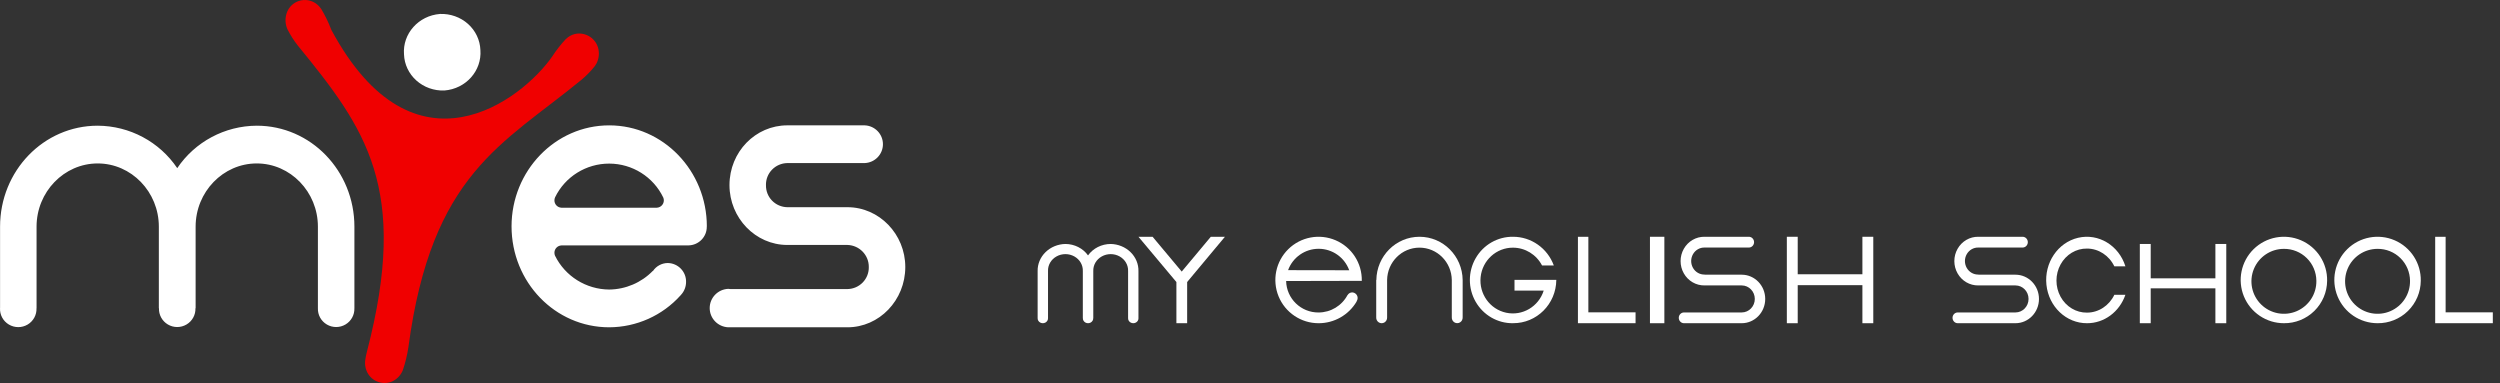 <svg xmlns="http://www.w3.org/2000/svg" xmlns:xlink="http://www.w3.org/1999/xlink" width="359px" height="55px" viewBox="0 0 359 55"><rect x="0" y="0" width="359" height="55" fill="#333333" stroke="none"/><title>Artboard</title><g id="Artboard" stroke="none" stroke-width="1" fill="none" fill-rule="evenodd"><g id="Group" fill-rule="nonzero"><path d="M85.978,7.339 C85.899,6.589 85.52,5.901 84.926,5.43 C84.332,4.959 83.572,4.744 82.817,4.833 C82.361,4.898 81.93,5.076 81.562,5.352 C81.526,5.372 81.294,5.568 81.252,5.609 C80.534,6.378 79.885,7.208 79.313,8.089 C75.008,14.305 59.485,26.389 47.6,4.327 C47.572,4.259 47.542,4.191 47.515,4.122 C47.134,3.136 46.667,2.185 46.121,1.278 C46.088,1.228 45.901,0.99 45.869,0.96 C45.218,0.199 44.2,-0.147 43.216,0.058 C42.232,0.262 41.439,0.984 41.149,1.94 C40.914,2.681 40.958,3.481 41.273,4.192 C41.691,5.026 42.193,5.816 42.772,6.55 C52.534,18.49 58.786,27.048 52.704,50.449 C52.584,50.897 52.494,51.353 52.435,51.812 C52.385,52.282 52.448,52.756 52.619,53.196 C52.881,53.901 53.42,54.469 54.114,54.769 C54.807,55.07 55.594,55.077 56.292,54.789 C56.991,54.468 57.541,53.898 57.833,53.191 C58.205,52.106 58.477,50.989 58.646,49.855 C61.984,24.894 72.177,20.745 83.458,11.494 C84.173,10.902 84.825,10.238 85.402,9.513 C85.418,9.492 85.433,9.47 85.448,9.449 C85.545,9.313 85.631,9.17 85.706,9.022 L85.712,9.01 C85.76,8.915 85.797,8.815 85.823,8.711 C85.982,8.272 86.035,7.802 85.978,7.339 L85.978,7.339 Z" id="Path_104" fill="#F00000"></path><path d="M50.893,44.265 L50.893,44.265 L50.893,32.55 C50.893,24.526 44.633,18.05 36.871,18.05 C32.282,18.073 28.003,20.357 25.452,24.145 C22.9,20.357 18.621,18.073 14.031,18.05 C6.268,18.05 0.009,24.526 0.009,32.55 L0.009,44.19 C0.009,44.213 0.002,44.234 0.002,44.258 C-0.039,45.213 0.449,46.114 1.276,46.605 C2.102,47.096 3.132,47.098 3.96,46.61 C4.788,46.121 5.28,45.222 5.241,44.267 L5.25,44.267 L5.25,32.55 C5.25,27.552 9.198,23.47 14.03,23.47 C18.863,23.47 22.81,27.552 22.81,32.55 L22.81,44.265 L22.828,44.265 C22.793,45.217 23.285,46.111 24.109,46.597 C24.934,47.084 25.96,47.084 26.785,46.597 C27.61,46.111 28.101,45.217 28.066,44.265 L28.091,44.265 L28.091,32.55 C28.091,27.552 32.039,23.47 36.871,23.47 C41.703,23.47 45.651,27.552 45.651,32.55 L45.651,44.265 L45.651,44.265 C45.616,45.217 46.108,46.111 46.933,46.597 C47.757,47.084 48.784,47.084 49.608,46.597 C50.433,46.111 50.924,45.217 50.89,44.265 M95.326,28.762 C95.334,29.323 94.897,29.792 94.333,29.826 L80.608,29.826 C80.043,29.792 79.606,29.323 79.615,28.762 C79.617,28.614 79.649,28.468 79.71,28.333 C81.149,25.368 84.173,23.487 87.487,23.493 C90.801,23.5 93.817,25.394 95.244,28.363 C95.297,28.49 95.325,28.626 95.328,28.763 M101.493,32.532 C101.493,32.519 101.502,32.515 101.502,32.502 C101.502,24.548 95.243,18.002 87.481,18.002 C79.719,18.002 73.458,24.547 73.458,32.5 C73.458,40.524 79.717,47 87.479,47 C91.395,46.985 95.12,45.319 97.725,42.416 L97.768,42.373 L97.778,42.363 C97.785,42.354 97.791,42.345 97.797,42.335 C98.263,41.828 98.52,41.165 98.519,40.478 C98.548,39.012 97.375,37.799 95.899,37.769 C95.042,37.775 94.244,38.202 93.768,38.909 L93.741,38.903 C92.098,40.589 89.844,41.552 87.482,41.578 C84.168,41.556 81.152,39.672 79.699,36.715 C79.645,36.586 79.617,36.449 79.615,36.31 C79.606,35.743 80.051,35.271 80.621,35.243 L98.867,35.243 L98.867,35.238 L98.873,35.238 C100.349,35.207 101.522,33.995 101.493,32.529 L101.493,32.529 M109.992,26.585 C109.972,25.761 110.284,24.963 110.859,24.369 C111.434,23.774 112.225,23.432 113.055,23.418 L124.146,23.418 L124.146,23.413 C124.159,23.413 124.171,23.417 124.185,23.417 C125.643,23.351 126.79,22.158 126.79,20.709 C126.79,19.259 125.643,18.066 124.185,18 C124.171,18 124.159,18.004 124.146,18.004 L124.146,18 L113.057,18 C108.496,18 104.753,21.801 104.753,26.587 C104.753,31.303 108.496,35.175 113.057,35.175 L121.697,35.175 C123.416,35.227 124.777,36.635 124.759,38.342 C124.779,39.166 124.467,39.964 123.892,40.559 C123.317,41.154 122.527,41.496 121.697,41.51 L104.887,41.51 C104.787,41.493 104.686,41.483 104.585,41.478 C103.094,41.537 101.914,42.754 101.913,44.236 C101.911,45.718 103.087,46.938 104.579,46.999 L121.697,46.999 C126.257,46.999 130,43.128 130,38.342 C130,33.626 126.257,29.754 121.697,29.754 L113.057,29.754 C112.227,29.741 111.437,29.399 110.861,28.804 C110.286,28.209 109.974,27.411 109.994,26.587" id="Path_105" fill="#FFFFFF"></path><path d="M63.811,12.996 C62.327,13.052 60.88,12.536 59.792,11.563 C58.704,10.59 58.065,9.239 58.015,7.811 C57.789,4.837 60.099,2.244 63.189,2.004 C64.673,1.948 66.12,2.464 67.208,3.437 C68.296,4.41 68.935,5.761 68.985,7.189 C69.211,10.163 66.901,12.756 63.811,12.996" id="Path_103" fill="#FFFFFF"></path></g><g id="logo" transform="translate(148.9, 34)" fill="#FFFFFF" fill-rule="nonzero"><polygon id="Path_107" points="20.794 4.998 16.616 0.004 14.586 0.004 20.031 6.502 20.031 12.414 21.575 12.414 21.575 6.498 27 0 24.972 0"></polygon><path d="M68.364,12.41 C71.77,12.438 74.554,9.662 74.586,6.205 L74.586,6.185 L68.583,6.185 L68.583,7.732 L72.776,7.732 C72.045,10.037 69.715,11.408 67.381,10.906 C65.047,10.404 63.466,8.192 63.719,5.785 C63.973,3.377 65.98,1.555 68.366,1.565 C70.113,1.568 71.716,2.549 72.535,4.116 L74.226,4.116 C73.312,1.636 70.975,-0.006 68.366,0 C66.162,-0.027 64.114,1.149 63.005,3.081 C61.895,5.013 61.895,7.401 63.005,9.333 C64.114,11.264 66.162,12.441 68.366,12.413" id="Path_108"></path><polygon id="Path_109" points="77.69 0.005 77.69 12.414 85.966 12.414 85.966 10.852 79.188 10.852 79.188 0"></polygon><polygon id="Path_109-Copy" points="200.793 0.005 200.793 12.414 209.069 12.414 209.069 10.852 202.292 10.852 202.292 0"></polygon><rect id="Rectangle_11" x="88.034" y="0" width="2.069" height="12.414"></rect><polygon id="Path_110" points="109.252 6.949 118.541 6.949 118.541 12.414 120.103 12.414 120.103 0 118.541 0 118.541 5.385 109.252 5.385 109.252 0 107.69 0 107.69 12.414 109.252 12.414"></polygon><path d="M150.795,12.414 C153.256,12.421 155.458,10.791 156.306,8.336 L154.719,8.336 C153.967,9.902 152.454,10.889 150.799,10.893 C149.238,10.917 147.786,10.046 146.999,8.613 C146.212,7.18 146.212,5.407 146.999,3.974 C147.786,2.541 149.238,1.67 150.799,1.694 C152.452,1.698 153.964,2.683 154.719,4.245 L156.31,4.245 C155.366,1.234 152.436,-0.535 149.519,0.145 C146.602,0.826 144.638,3.737 144.967,6.892 C145.296,10.047 147.813,12.429 150.799,12.414" id="Path_111"></path><polygon id="Path_112" points="159.941 7.405 169.231 7.405 169.231 12.414 170.793 12.414 170.793 1.034 169.231 1.034 169.231 5.969 159.941 5.969 159.941 1.034 158.379 1.034 158.379 12.413 159.941 12.413"></polygon><path d="M183.731,6.316 C183.764,8.209 182.649,9.934 180.91,10.682 C179.17,11.429 177.151,11.051 175.801,9.724 C174.45,8.397 174.037,6.385 174.753,4.633 C175.47,2.88 177.176,1.736 179.069,1.736 C180.295,1.725 181.475,2.201 182.349,3.06 C183.223,3.919 183.72,5.091 183.731,6.316 M185.275,6.316 C185.319,3.796 183.836,1.5 181.52,0.505 C179.204,-0.491 176.517,0.013 174.719,1.779 C172.921,3.546 172.37,6.224 173.324,8.557 C174.279,10.889 176.549,12.413 179.069,12.413 C180.701,12.431 182.273,11.797 183.438,10.653 C184.602,9.509 185.263,7.949 185.275,6.316" id="Path_113"></path><path d="M197.179,6.316 C197.212,8.209 196.097,9.934 194.358,10.682 C192.618,11.429 190.6,11.051 189.249,9.724 C187.899,8.397 187.485,6.385 188.202,4.633 C188.919,2.88 190.624,1.736 192.517,1.736 C193.743,1.725 194.923,2.201 195.797,3.06 C196.671,3.919 197.169,5.091 197.179,6.316 M198.723,6.316 C198.768,3.796 197.284,1.5 194.968,0.505 C192.653,-0.491 189.965,0.013 188.167,1.779 C186.37,3.546 185.818,6.224 186.773,8.557 C187.727,10.889 189.997,12.413 192.517,12.413 C194.15,12.431 195.722,11.797 196.886,10.653 C198.05,9.509 198.711,7.949 198.723,6.316" id="Path_113-Copy"></path><path d="M14.582,11.683 L14.582,11.683 L14.582,4.937 C14.605,3.922 14.198,2.941 13.449,2.209 C12.701,1.477 11.673,1.054 10.592,1.034 C9.286,1.04 8.068,1.655 7.341,2.675 C6.616,1.657 5.4,1.042 4.095,1.034 C3.015,1.054 1.987,1.476 1.238,2.209 C0.489,2.941 0.081,3.922 0.104,4.937 L0.104,11.66 L0.104,11.677 C0.09,11.936 0.229,12.181 0.466,12.314 C0.702,12.447 0.998,12.447 1.234,12.314 C1.47,12.181 1.609,11.936 1.595,11.677 L1.595,11.677 L1.595,4.932 C1.56,4.071 2.028,3.262 2.816,2.822 C3.604,2.382 4.585,2.382 5.373,2.822 C6.161,3.262 6.629,4.071 6.594,4.932 L6.594,11.677 L6.598,11.677 C6.584,11.936 6.723,12.181 6.96,12.314 C7.196,12.447 7.492,12.447 7.728,12.314 C7.964,12.181 8.103,11.936 8.089,11.677 L8.096,11.677 L8.096,4.932 C8.06,4.071 8.529,3.262 9.317,2.822 C10.105,2.382 11.086,2.382 11.874,2.822 C12.662,3.262 13.13,4.071 13.094,4.932 L13.094,11.677 L13.094,11.677 C13.08,11.936 13.219,12.181 13.456,12.314 C13.692,12.447 13.987,12.447 14.224,12.314 C14.46,12.181 14.599,11.936 14.585,11.677" id="Path_114"></path><path d="M61.138,11.581 L61.138,6.215 C61.096,2.77 58.334,0 54.941,0 C51.549,0 48.787,2.77 48.745,6.215 L48.725,6.215 L48.725,11.579 C48.711,11.873 48.857,12.15 49.105,12.301 C49.352,12.452 49.662,12.452 49.91,12.301 C50.158,12.15 50.303,11.873 50.289,11.579 L50.289,9.97 L50.289,9.97 L50.289,6.211 C50.326,3.632 52.394,1.561 54.934,1.561 C57.473,1.561 59.542,3.632 59.578,6.211 L59.578,10.934 L59.578,10.934 L59.578,11.576 L59.578,11.576 C59.564,11.868 59.71,12.144 59.957,12.294 C60.204,12.445 60.512,12.445 60.759,12.294 C61.006,12.144 61.151,11.868 61.137,11.576 L61.138,11.581 Z" id="Path_115"></path><path d="M92.922,12.413 L101.208,12.413 C103.074,12.413 104.586,10.853 104.586,8.929 C104.586,7.005 103.074,5.446 101.208,5.446 L95.877,5.446 L95.877,5.427 C95.195,5.442 94.558,5.076 94.213,4.469 C93.867,3.863 93.867,3.111 94.213,2.504 C94.558,1.898 95.195,1.531 95.877,1.547 L102.235,1.547 C102.649,1.547 102.985,1.201 102.985,0.774 C102.985,0.347 102.649,0 102.235,0 L95.877,0 C94.654,-0.021 93.514,0.641 92.896,1.73 C92.278,2.819 92.278,4.168 92.896,5.257 C93.514,6.347 94.654,7.008 95.877,6.987 L101.208,6.987 C102.247,6.987 103.09,7.855 103.09,8.927 C103.09,9.998 102.247,10.867 101.208,10.867 L92.922,10.867 C92.508,10.867 92.172,11.213 92.172,11.64 C92.172,12.068 92.508,12.414 92.922,12.414 L92.922,12.413 Z" id="Path_116"></path><path d="M132.233,12.413 L140.519,12.413 C142.384,12.413 143.897,10.853 143.897,8.929 C143.897,7.005 142.384,5.446 140.519,5.446 L135.187,5.446 L135.187,5.427 C134.505,5.442 133.869,5.076 133.523,4.469 C133.178,3.863 133.178,3.111 133.523,2.504 C133.869,1.898 134.505,1.531 135.187,1.547 L141.545,1.547 C141.959,1.547 142.295,1.201 142.295,0.774 C142.295,0.347 141.959,0 141.545,0 L135.187,0 C133.964,-0.021 132.824,0.641 132.207,1.73 C131.589,2.819 131.589,4.168 132.207,5.257 C132.824,6.347 133.964,7.008 135.187,6.987 L140.519,6.987 C141.558,6.987 142.4,7.855 142.4,8.927 C142.4,9.998 141.558,10.867 140.519,10.867 L132.233,10.867 C131.819,10.867 131.483,11.213 131.483,11.64 C131.483,12.068 131.819,12.414 132.233,12.414 L132.233,12.413 Z" id="Path_117"></path><path d="M44.848,4.809 L36.069,4.794 C36.743,2.949 38.499,1.723 40.463,1.726 C42.428,1.729 44.18,2.961 44.848,4.809 M46.654,6.33 L46.654,6.31 C46.696,3.79 45.211,1.496 42.895,0.503 C40.579,-0.49 37.893,0.015 36.097,1.781 C34.3,3.548 33.75,6.225 34.704,8.557 C35.658,10.889 37.927,12.413 40.447,12.414 C42.682,12.419 44.755,11.244 45.899,9.323 C45.908,9.303 45.914,9.281 45.914,9.259 C46.004,9.127 46.054,8.972 46.057,8.813 C46.066,8.367 45.712,7.999 45.266,7.989 C44.998,7.994 44.752,8.138 44.616,8.37 L44.606,8.365 C43.79,9.905 42.19,10.87 40.447,10.873 C37.92,10.894 35.844,8.882 35.788,6.355 L46.654,6.33 Z" id="Path_118"></path></g></g></svg>